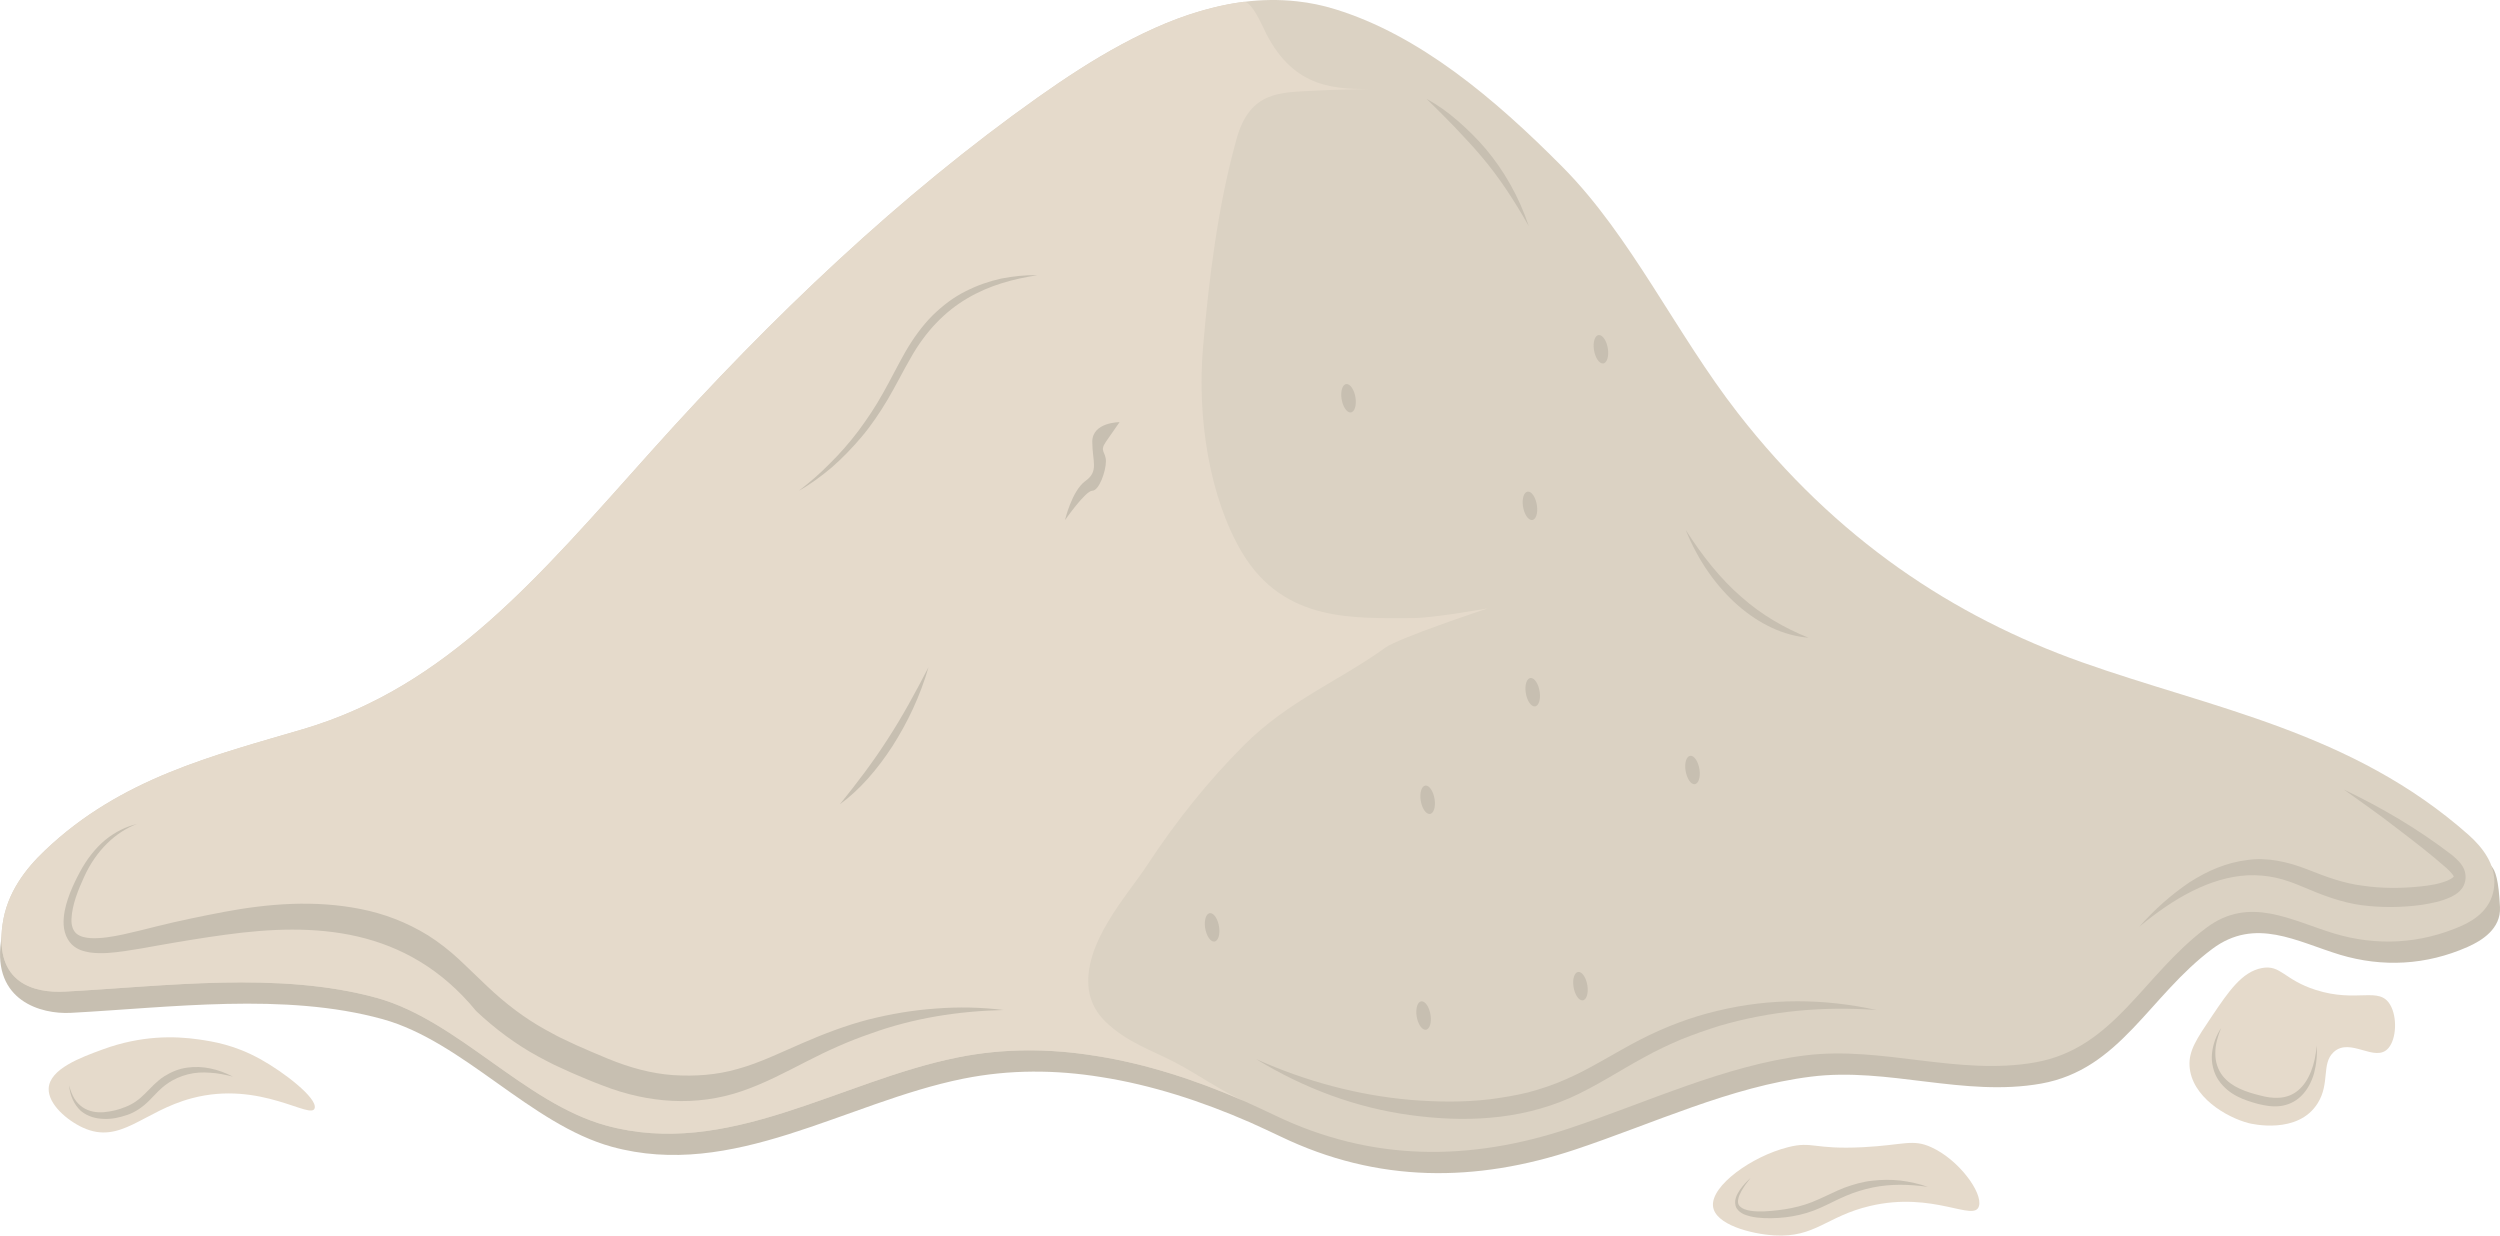 <svg id="Calque_2" data-name="Calque 2" xmlns="http://www.w3.org/2000/svg" viewBox="0 0 1543.28 762.74"><defs><style>.cls-1 {
fill: #e5dacb;
}
.cls-2 {
fill: #dbd2c3;
}
.cls-3 {
fill: #c7bfb1;
}</style></defs><g id="_ÎÓÈ_1" data-name="—ÎÓÈ_1"><g><path class="cls-3" d="M43.64 625.25c30.68-1.64 63.68-4.83 96.56-5.54 32.91-.71 65.71 1.06 96 9.42 24.93 6.9 47.74 23.13 70.59 39.36 22.85 16.24 45.75 32.48 70.84 39.41 37.44 10.3 73.43 3.5 109.18-7.73s71.25-26.88 107.7-34.26c.07.0.13-.02.13-.02.14-.04.2-.04.2-.04 14.19-2.84 28.36-4.23 42.5-4.32 14.14-.11 28.27 1.07 42.32 3.34 15.56 2.42 31.04 6.15 46.39 10.89s30.54 10.52 45.54 17.06c3.14 1.42 6.31 2.86 9.47 4.32 3.15 1.46 6.29 2.93 9.44 4.44 29.99 14.43 60.16 21.55 90.51 22.51 30.34.94 60.87-4.26 91.59-14.52 24.11-8.05 48.06-17.73 72.2-26.19 24.11-8.46 48.42-15.67 73.2-18.75 23.72-3 47.35.2 70.98 3.08s47.26 5.44 71.03 1.21c24.4-4.35 41.03-17.82 56.45-33.86s29.64-34.66 49.23-49.3c13.29-9.92 26.32-11.04 39.36-8.67 13.06 2.38 26.14 8.24 39.52 12.31 13.04 3.89 26.3 5.53 39.5 4.76 13.22-.76 26.38-3.93 39.25-9.61 4.44-1.97 9.6-4.78 13.54-8.76 3.96-3.98 6.73-9.13 6.41-15.8-.8-16.63-2.74-22.71-5.51-25.53-2.75-2.82-6.34-2.42-10.41-6.04-35.98-31.84-75.54-51.33-116.22-66.45-40.65-15.1-82.37-25.82-122.65-40.12-39.3-14-77.14-32.89-112.75-58.06-35.6-25.18-69.01-56.63-99.42-95.77-19.05-24.48-35.54-51.78-52.5-78.25-16.97-26.47-34.42-52.11-55.42-73.32-21.32-21.54-43.53-41.93-66.84-58.95-23.31-17.02-47.74-30.65-73.54-38.61-3.98-1.24-7.96-2.26-11.92-3.09-3.98-.82-7.94-1.44-11.9-1.87-5.52-.6-11.02-.85-16.5-.78-5.49.05-10.96.44-16.42 1.14-3.27.44-6.54.94-9.79 1.56s-6.48 1.35-9.72 2.2c-9.5 2.36-18.94 5.54-28.28 9.38-9.33 3.84-18.57 8.3-27.7 13.24-8.8 4.71-17.45 9.9-25.99 15.35-8.55 5.46-16.97 11.19-25.27 17.08-42.39 30.02-83.42 63.8-123.18 100.49s-78.25 76.27-115.56 117.9c-34.77 38.84-66.31 75.21-100.24 105.15-33.95 29.94-70.3 53.46-114.74 66.57-27.56 8.14-55.68 15.69-82.8 26.79-27.1 11.09-53.18 25.75-76.63 48.1-5.88 5.6-12.9 11.37-18.78 18.24s-10.62 14.84-11.99 24.82c-2.52 18.3 3.62 29.56 12.72 36.12 9.08 6.57 21.11 8.46 30.35 7.96z"/><path class="cls-2" d="M40.07 612.14c30.68-1.64 63.66-4.83 96.57-5.54 32.88-.71 65.68 1.06 95.98 9.42 24.93 6.9 47.74 23.12 70.61 39.36 22.85 16.24 45.74 32.46 70.84 39.39 37.44 10.32 73.42 3.52 109.16-7.71 35.75-11.23 71.26-26.88 107.72-34.26l.19-.04.13-.04c14.18-2.84 28.34-4.21 42.48-4.32 14.14-.09 28.27 1.08 42.34 3.36 15.56 2.42 31.04 6.13 46.39 10.89 15.33 4.74 30.54 10.52 45.52 17.06 3.16 1.42 6.32 2.86 9.47 4.32 3.16 1.46 6.31 2.93 9.44 4.44 30.01 14.43 60.18 21.55 90.52 22.51 30.35.94 60.87-4.26 91.59-14.52 24.11-8.05 48.06-17.75 72.19-26.19 24.13-8.46 48.43-15.67 73.2-18.76 23.72-2.98 47.35.2 70.98 3.09 23.63 2.86 47.28 5.44 71.05 1.21 24.4-4.35 41.03-17.82 56.45-33.88 15.4-16.02 29.64-34.64 49.24-49.28 13.29-9.92 26.31-11.04 39.35-8.67 13.04 2.38 26.12 8.24 39.52 12.3 13.02 3.91 26.28 5.54 39.5 4.78 13.2-.76 26.38-3.93 39.25-9.62 4.44-1.97 9.15-4.8 12.9-8.78 3.73-4 6.5-9.15 7.05-15.78.59-6.84-1.35-12.92-4.48-18.2-3.11-5.28-7.37-9.75-11.44-13.38-35.98-31.86-75.56-51.33-116.22-66.45-40.65-15.1-82.38-25.82-122.65-40.14-39.32-14-77.14-32.89-112.75-58.04-35.6-25.18-69.01-56.63-99.42-95.77-19.05-24.48-35.54-51.79-52.5-78.25-16.97-26.47-34.43-52.13-55.42-73.32-21.32-21.54-43.53-41.93-66.84-58.96-23.33-17.02-47.76-30.65-73.54-38.61-3.98-1.24-7.96-2.27-11.94-3.09-3.96-.82-7.94-1.44-11.89-1.86-5.52-.6-11.03-.87-16.52-.8-5.49.07-10.96.46-16.42 1.16-3.25.43-6.52.94-9.77 1.56s-6.5 1.35-9.72 2.2c-9.52 2.34-18.94 5.54-28.29 9.36-9.34 3.86-18.58 8.32-27.72 13.26-8.78 4.71-17.43 9.88-25.98 15.33-8.55 5.47-16.97 11.21-25.26 17.08-42.41 30.04-83.44 63.82-123.2 100.51-39.75 36.67-78.23 76.26-115.54 117.9-34.79 38.84-66.31 75.21-100.24 105.14-33.96 29.94-70.31 53.45-114.76 66.58-27.56 8.14-55.68 15.69-82.78 26.78-27.1 11.1-53.18 25.76-76.63 48.11-5.9 5.58-11.76 12.06-16.5 19.64-4.74 7.57-8.35 16.22-9.72 26.2-2.54 18.3 2.47 28.87 10.43 34.74 7.96 5.88 18.85 7.06 28.09 6.58z"/><path class="cls-3" d="M1040.85 477.35c.59 2.36 1.56 4.26 2.66 5.46 1.1 1.17 2.33 1.62 3.41 1.05 1.1-.55 1.85-2.03 2.19-3.93.34-1.92.25-4.28-.34-6.64-.58-2.36-1.56-4.26-2.66-5.44-1.1-1.19-2.33-1.63-3.43-1.06-1.1.57-1.85 2.02-2.19 3.94-.32 1.92-.25 4.28.36 6.63z"/><path class="cls-1" d="M1.55 570.82c1.37-9.98 4.98-18.64 9.72-26.2 4.74-7.57 10.61-14.06 16.5-19.64 23.46-22.35 49.54-37.01 76.63-48.11 27.1-11.09 55.22-18.64 82.78-26.78 44.45-13.13 80.8-36.64 114.76-66.58 33.93-29.94 65.45-66.3 100.24-105.14 37.31-41.65 75.8-81.24 115.54-117.9 39.76-36.69 80.79-70.47 123.2-100.51 8.3-5.86 16.72-11.58 25.26-17.04 8.54-5.45 17.22-10.61 25.98-15.37.0.0.23-.12.34-.18l.32-.16c2.06-1.1 4.12-2.19 6.2-3.25 2.08-1.05 4.14-2.08 6.24-3.09.25-.12.48-.23.73-.36.25-.11.5-.23.74-.34 2.15-1.03 4.3-2.03 6.45-2.99 2.16-.96 4.32-1.9 6.48-2.79l.34-.12c.11-.05.23-.09.23-.09 7.87-3.24 15.72-5.97 23.61-8.16 7.89-2.2 15.83-3.86 23.81-4.87 2.61-.32 5.51 3.43 8.07 7.87 2.58 4.46 4.82 9.61 6.11 12.1 8.65 16.66 19.15 25.28 30.9 29.64 11.76 4.35 24.75 4.44 38.4 4.05-6.75.2-13.5.3-20.24.46-6.75.16-13.5.37-20.24.76-9.86.57-19.6.53-27.92 4.07-8.31 3.54-15.21 10.62-19.33 25.48-5.76 20.64-10 41.88-13.27 63.43-3.29 21.57-5.62 43.46-7.5 65.44-1.86 21.64-.89 44.88 3.11 66.95s10.98 42.96 21.13 59.91c12.92 21.55 30.26 31.63 48.86 36.3s38.46 3.94 56.43 3.94c6.06.0 16.97-1.39 26.67-2.82 9.7-1.46 18.21-2.95 19.49-3.16-1.6.55-15.32 5.12-29.64 10.27-14.32 5.17-29.26 10.93-33.35 13.86-14.78 10.61-29.8 18.83-44.56 27.86-14.75 9.02-29.25 18.83-43 32.58-10.84 10.86-21.28 22.51-31.29 34.93-10 12.42-19.54 25.58-28.6 39.41-5.92 9.06-15.85 21.05-23.79 34.38-7.94 13.32-13.91 27.96-11.92 42.28.57 4.09 1.9 7.78 3.71 11.04 1.8 3.27 4.07 6.09 6.47 8.44 6.56 6.4 13.64 10.78 20.93 14.52 7.29 3.75 14.77 6.86 22.1 10.7 7.06 3.68 14.12 8.08 21.23 12.35s14.23 8.38 21.38 11.51c-14.98-6.54-30.19-12.31-45.52-17.06-15.35-4.76-30.83-8.48-46.39-10.89-8.8-1.42-17.61-2.42-26.44-2.93-8.83-.52-17.66-.57-26.51-.1-3.54.19-7.07.46-10.61.82-3.53.36-7.07.8-10.6 1.33-1.78.27-3.54.55-5.3.85-1.78.32-3.55.64-5.31 1.01-36.53 7.3-72.1 22.99-107.9 34.26-35.82 11.26-71.87 18.1-109.36 7.76-25.1-6.93-47.99-23.15-70.84-39.39-22.86-16.24-45.68-32.46-70.61-39.36-30.29-8.35-63.09-10.13-95.98-9.42-32.91.71-65.88 3.91-96.57 5.54-9.24.48-20.13-.69-28.09-6.58-7.96-5.86-12.97-16.43-10.43-34.74z"/><path class="cls-3" d="M84.79 508.59c-3.43.8-6.84 2.02-10.14 3.66-3.32 1.65-6.54 3.71-9.63 6.22-3.06 2.54-5.96 5.54-8.62 8.94-2.68 3.39-5.12 7.18-7.27 11.26-1.08 2.01-2.13 4.05-3.12 6.18-1.01 2.12-1.96 4.3-2.84 6.56-.85 2.29-1.69 4.64-2.36 7.14-.69 2.5-1.21 5.15-1.44 8.03-.12 1.42-.18 2.93-.07 4.46.1 1.53.34 3.09.78 4.6.43 1.53 1.05 2.93 1.78 4.18s1.56 2.33 2.47 3.23c1.83 1.72 3.71 2.79 5.6 3.5 1.88.71 3.77 1.08 5.6 1.42 3.7.5 7.3.53 10.88.32 3.57-.22 7.09-.68 10.59-1.16 3.5-.5 6.98-1.06 10.45-1.67 3.46-.6 6.91-1.24 10.36-1.85 6.86-1.21 13.75-2.4 20.63-3.5 6.9-1.12 13.79-2.17 20.65-3.08 27.22-3.75 55.2-5.06 81.73 1.1 26.53 6.18 51.63 19.81 73.11 45.98 5.95 5.62 12.17 10.82 18.57 15.51 6.4 4.69 12.97 8.9 19.63 12.51 1.69.87 3.34 1.78 5.01 2.66s3.36 1.76 5.03 2.56l5.08 2.33 5.06 2.32c3.32 1.42 6.68 2.88 10.04 4.28 3.38 1.4 6.75 2.75 10.2 4.02 13.72 5.33 28 8.54 42.36 9.26 14.36.71 28.76-1.1 42.73-5.88 6.96-2.35 13.77-5.28 20.43-8.46 6.68-3.18 13.24-6.61 19.74-9.93 6.5-3.36 13.04-6.52 19.61-9.4 6.59-2.9 13.22-5.51 19.92-7.8 13.36-4.87 26.97-8.34 40.72-10.7 13.74-2.35 27.61-3.56 41.51-3.91-6.93-.84-13.9-1.35-20.86-1.5-6.98-.14-13.96.06-20.93.6-6.98.48-13.96 1.32-20.91 2.45-6.96 1.16-13.89 2.61-20.8 4.34-6.91 1.8-13.77 4-20.59 6.47-6.8 2.47-13.56 5.22-20.24 8.14-6.68 2.88-13.29 5.94-19.88 8.72-6.59 2.77-13.16 5.3-19.79 7.11-6.61 1.94-13.29 3.11-19.99 3.7-6.72.59-13.45.59-20.18.16-6.72-.48-13.38-1.64-19.99-3.34-6.63-1.71-13.2-3.96-19.76-6.63-3.28-1.35-6.57-2.72-9.86-4.14-3.3-1.4-6.61-2.84-9.93-4.32l-4.85-2.29-4.85-2.29c-1.6-.76-3.2-1.62-4.78-2.49-1.58-.85-3.16-1.74-4.74-2.58-6.34-3.5-12.46-7.48-18.41-11.94-5.95-4.44-11.74-9.36-17.39-14.73l-8.69-8.32-8.71-8.3c-3-2.79-6.13-5.46-9.33-7.94-3.22-2.49-6.5-4.82-9.84-6.93-6.73-4.14-13.61-7.52-20.57-10.2-6.96-2.68-14-4.69-21.09-6.08-14.2-2.82-28.41-3.66-42.53-3.16-14.13.52-28.18 2.38-42.04 4.98-6.95 1.33-13.86 2.7-20.75 4.16-6.89 1.46-13.77 3.02-20.66 4.74-3.43.86-6.86 1.72-10.27 2.56-3.41.85-6.8 1.65-10.2 2.38-3.39.73-6.79 1.37-10.16 1.81-3.36.44-6.7.66-9.95.5-1.6-.11-3.22-.3-4.71-.73-1.49-.41-2.88-1.03-4.03-1.97-1.1-.92-1.96-2.17-2.49-3.72-.55-1.56-.8-3.41-.68-5.6.2-4.32 1.22-8.72 2.65-13.06 1.42-4.34 3.25-8.6 5.1-12.63 3.68-8.16 8.54-15.14 14.2-20.7 5.63-5.56 12.03-9.7 18.76-12.17z"/><path class="cls-3" d="M775.33 653.75c15.05 9.2 30.63 16.74 46.57 22.54 15.92 5.79 32.2 9.84 48.61 12.06 16.35 2.24 32.96 3.09 49.5 1.64 16.54-1.44 33.01-5.19 49.07-12.17 8-3.55 15.73-7.82 23.35-12.2 7.6-4.41 15.12-8.94 22.65-12.99 3.77-2.13 7.55-4.05 11.37-5.88s7.68-3.53 11.53-5.19c3.89-1.54 7.78-3 11.71-4.4 3.91-1.37 7.85-2.68 11.8-3.91 15.85-4.64 31.93-7.68 48.13-9.26s32.55-1.7 48.86-.48c-16.15-3.57-32.55-5.44-48.99-5.42-16.45.02-32.92 1.92-49.2 5.88-8.16 1.9-16.24 4.37-24.25 7.39-8.01 2.98-15.94 6.52-23.72 10.52-7.78 4.02-15.39 8.48-22.96 12.74-7.55 4.26-15.08 8.35-22.74 11.64-3.82 1.7-7.67 3.2-11.55 4.53-3.89 1.33-7.82 2.51-11.74 3.56-3.94.98-7.92 1.78-11.9 2.47-3.98.71-7.98 1.28-11.99 1.81-8.01.94-16.08 1.35-24.16 1.37-8.08.02-16.17-.37-24.25-1-16.17-1.4-32.28-4.21-48.26-8.42-15.99-4.21-31.84-9.82-47.44-16.82z"/><path class="cls-3" d="M1446.93 487.42c5.4 3.88 10.82 7.7 16.18 11.57 5.38 3.87 10.73 7.8 16.01 11.94 5.28 4.02 10.62 8.08 15.88 12.26 5.24 4.16 10.43 8.42 15.4 12.81.59.55 1.17 1.14 1.74 1.71.55.57 1.08 1.16 1.56 1.74.46.52.87 1.19 1.1 1.65.25.46.34.71.2.41-.04-.19-.04-.39-.02-.53.02-.16.06-.25.06-.25s-.11.2-.25.34c-.14.16-.32.34-.5.5-.43.37-.92.73-1.49 1.05-.57.34-1.19.64-1.81.92-2.61 1.08-5.38 1.86-8.26 2.43-2.86.59-5.81.96-8.7 1.26-5.88.6-11.8.92-17.72.87-5.9-.05-11.8-.48-17.61-1.33-5.88-.69-11.6-2.08-17.34-3.87-5.74-1.8-11.46-4.02-17.32-6.34-5.86-2.27-11.98-4.16-18.2-5.22-6.22-1.08-12.51-1.35-18.71-.41-6.22.75-12.33 2.38-18.28 4.74-5.95 2.34-11.73 5.44-17.3 9.02-5.53 3.75-10.91 7.91-16.08 12.48-5.15 4.56-10.13 9.54-14.87 14.92 10.41-8.64 21.28-16.28 32.5-21.91 11.21-5.62 22.74-9.24 34.43-9.84 2.92-.12 5.81-.07 8.71.18s5.78.67 8.64 1.3c2.86.62 5.68 1.46 8.53 2.45 2.84 1 5.67 2.13 8.54 3.34 5.69 2.45 11.6 4.85 17.61 6.82 6.02 1.99 12.15 3.55 18.32 4.37 6.16.78 12.31 1.16 18.44 1.12 6.15-.04 12.26-.48 18.39-1.3 3.07-.5 6.13-1.01 9.22-1.78 3.07-.76 6.18-1.78 9.34-3.25.8-.41 1.6-.84 2.42-1.37.82-.52 1.66-1.14 2.51-1.94.44-.44.87-.89 1.31-1.44.45-.53.87-1.19 1.32-2.06.41-.82.78-1.9 1.01-3.08.22-1.19.3-2.49.12-3.73-.14-1.24-.42-2.29-.76-3.14-.34-.87-.73-1.56-1.06-2.13-.37-.6-.73-1.1-1.08-1.56-.36-.46-.71-.87-1.07-1.28-.71-.76-1.38-1.44-2.08-2.08-.69-.64-1.39-1.23-2.06-1.8-10.82-8.33-21.82-15.7-32.96-22.4-11.16-6.68-22.48-12.67-33.95-18.16z"/><path class="cls-3" d="M877.34 495.74c.58 2.36 1.56 4.26 2.66 5.44 1.1 1.19 2.33 1.64 3.43 1.07 1.1-.57 1.85-2.02 2.19-3.94.32-1.92.25-4.28-.36-6.63-.59-2.36-1.56-4.26-2.66-5.46-1.1-1.17-2.33-1.62-3.41-1.06-1.1.57-1.85 2.04-2.19 3.94-.34 1.92-.25 4.28.34 6.64z"/><path class="cls-3" d="M940.5 314.28c.58 2.36 1.56 4.26 2.66 5.45 1.1 1.17 2.33 1.62 3.43 1.05 1.1-.55 1.85-2.02 2.18-3.94.32-1.92.23-4.28-.35-6.63-.59-2.36-1.56-4.26-2.67-5.45-1.1-1.17-2.32-1.62-3.43-1.05-1.08.55-1.85 2.02-2.17 3.94-.34 1.9-.25 4.26.34 6.63z"/><path class="cls-3" d="M828.51 247.88c.58 2.36 1.56 4.26 2.66 5.44 1.1 1.19 2.33 1.63 3.43 1.06 1.1-.57 1.85-2.02 2.18-3.94.32-1.92.23-4.28-.34-6.63-.6-2.36-1.56-4.26-2.68-5.45-1.1-1.18-2.33-1.62-3.43-1.05-1.08.55-1.85 2.02-2.17 3.92-.34 1.92-.25 4.28.34 6.64z"/><path class="cls-3" d="M984.31 217.64c.59 2.36 1.56 4.26 2.66 5.44 1.1 1.17 2.33 1.63 3.43 1.06 1.08-.57 1.85-2.02 2.17-3.94.34-1.92.25-4.28-.34-6.63-.58-2.36-1.56-4.28-2.66-5.45-1.1-1.18-2.33-1.62-3.43-1.07-1.1.57-1.85 2.04-2.19 3.94-.32 1.92-.23 4.28.36 6.64z"/><path class="cls-3" d="M942.21 429.34c.59 2.36 1.56 4.26 2.66 5.44 1.1 1.17 2.33 1.64 3.43 1.07 1.08-.57 1.84-2.03 2.16-3.94.34-1.92.25-4.28-.34-6.63-.59-2.36-1.56-4.28-2.66-5.46-1.1-1.17-2.33-1.62-3.43-1.06-1.1.57-1.84 2.04-2.18 3.94-.32 1.92-.23 4.28.36 6.64z"/><path class="cls-3" d="M744.29 574.5c.59 2.36 1.56 4.26 2.66 5.44 1.12 1.19 2.35 1.64 3.43 1.07 1.1-.57 1.85-2.03 2.18-3.94.34-1.9.25-4.28-.34-6.63-.59-2.36-1.56-4.26-2.67-5.46-1.12-1.17-2.34-1.62-3.43-1.05-1.1.55-1.85 2.02-2.18 3.94-.34 1.9-.25 4.28.34 6.63z"/><path class="cls-3" d="M971.68 610.8c.59 2.34 1.56 4.26 2.66 5.44 1.1 1.17 2.33 1.62 3.43 1.06 1.08-.57 1.84-2.02 2.16-3.94.34-1.92.25-4.28-.34-6.64-.59-2.34-1.56-4.26-2.66-5.44-1.1-1.17-2.33-1.62-3.43-1.07-1.08.57-1.84 2.04-2.18 3.94-.32 1.92-.23 4.28.36 6.65z"/><path class="cls-3" d="M874.83 628.94c.59 2.36 1.56 4.26 2.67 5.44 1.1 1.19 2.33 1.64 3.43 1.06 1.1-.57 1.85-2.02 2.18-3.94.32-1.9.23-4.28-.35-6.62-.59-2.36-1.56-4.26-2.67-5.46-1.1-1.17-2.33-1.62-3.43-1.07-1.08.57-1.85 2.04-2.17 3.96-.34 1.9-.25 4.26.34 6.63z"/><path class="cls-3" d="M640.59 169.87c-3.75-.07-7.52.09-11.28.44-3.75.38-7.52.92-11.25 1.65-3.75.82-7.46 1.88-11.14 3.18-3.7 1.32-7.34 2.88-10.93 4.71-3.61 1.79-7.12 3.98-10.52 6.48-3.41 2.52-6.7 5.38-9.88 8.48-3.14 3.18-6.13 6.7-8.92 10.48-2.81 3.78-5.44 7.84-7.85 12.05-2.42 4.24-4.71 8.56-6.96 12.84-2.28 4.3-4.52 8.56-6.88 12.69-2.31 4.16-4.74 8.14-7.29 12.01-2.54 3.87-5.19 7.6-7.89 11.24-2.74 3.61-5.56 7.07-8.48 10.4-2.91 3.34-5.91 6.52-8.99 9.54-3.04 3.13-6.16 6.06-9.36 8.85s-6.47 5.44-9.77 8.01c3.52-1.95 6.95-4.18 10.32-6.61 3.36-2.4 6.68-5.03 9.93-7.75 3.23-2.82 6.4-5.83 9.47-8.99 3.08-3.15 6.08-6.47 9.01-9.95 2.93-3.46 5.72-7.18 8.4-11.05s5.24-7.92 7.71-12.06c2.45-4.16 4.76-8.46 7.07-12.72 2.29-4.28 4.56-8.53 6.93-12.58 4.6-8.28 9.95-15.54 15.85-21.73 5.92-6.18 12.4-11.32 19.26-15.32 6.84-4.05 13.97-7.05 21.25-9.33s14.71-3.82 22.17-4.98z"/><path class="cls-3" d="M573.21 411.81c-4.05 7.85-8.14 15.56-12.35 23.06s-8.55 14.78-13.13 21.78c-4.53 7.09-9.28 13.82-14.16 20.42-4.9 6.59-9.95 13-15.1 19.42 6.1-4.42 11.85-9.77 17.24-15.8 5.4-6.02 10.45-12.74 15.12-19.92 4.62-7.23 8.92-14.94 12.7-23.12s7.07-16.81 9.68-25.85z"/><path class="cls-3" d="M1040.6 327.13c3.82 9.52 8.58 18.28 14.04 26.1 5.46 7.82 11.6 14.7 18.19 20.49 3.31 2.86 6.72 5.49 10.22 7.8 3.52 2.32 7.11 4.35 10.79 6.04 3.66 1.7 7.39 3.07 11.16 4.1 3.78 1.01 7.59 1.69 11.41 2.01-7.36-2.98-14.52-6.43-21.43-10.57-6.93-4.12-13.59-8.92-19.95-14.55-6.4-5.52-12.42-11.85-18.14-18.8s-11.12-14.54-16.28-22.62z"/><path class="cls-3" d="M880.59 60.99c2.95 2.86 5.86 5.72 8.74 8.62s5.74 5.79 8.58 8.74c2.81 3 5.63 5.97 8.42 8.99s5.54 6.08 8.21 9.29c5.38 6.31 10.45 13.11 15.3 20.31 4.84 7.2 9.44 14.78 13.91 22.69-3.06-9.22-6.94-17.86-11.44-25.83-4.5-7.98-9.6-15.28-15.1-21.84-2.77-3.25-5.63-6.33-8.54-9.22-2.93-2.91-5.92-5.67-8.96-8.31-3.04-2.65-6.15-5.1-9.34-7.34-3.18-2.24-6.45-4.28-9.77-6.09z"/><path class="cls-3" d="M691.12 260.59s-4.21.0-8.42 1.51c-4.21 1.51-8.42 4.55-8.42 10.59s1.05 10.59 1.05 14.38-1.05 6.8-5.26 9.82-7.37 9.08-9.47 14.37c-2.12 5.28-3.16 9.83-3.16 9.83s3.16-4.55 6.84-9.08c3.7-4.53 7.89-9.08 10-9.08s4.21-3.02 5.79-6.8c1.58-3.77 2.63-8.32 2.63-11.34s-1.05-4.53-1.58-6.04c-.52-1.51-.52-3.02 1.58-6.06 2.1-3.02 4.21-6.04 5.79-8.32 1.58-2.27 2.63-3.78 2.63-3.78z"/><path class="cls-1" d="M1475.49 620.29c-3.41-5.85-8.51-6.1-15.96-5.9-7.46.18-17.25.8-30.06-3.32-9.81-3.13-15.16-7.05-19.54-9.91-4.37-2.86-7.78-4.68-13.66-3.57-6.16 1.16-11.32 4.8-16.2 10.04-4.87 5.22-9.47 12.04-14.52 19.52-4.83 7.18-8.46 12.54-10.8 17.32-2.34 4.76-3.39 8.92-3.11 13.66.58 9.42 6.22 17.32 13.45 23.31 7.25 5.99 16.08 10.08 23.08 11.89.75.2 8.37 2.04 17.34 1.35 8.95-.68 19.26-3.91 25.35-13.84 3.77-6.15 4.28-12.2 4.82-17.62.53-5.4 1.06-10.16 4.89-13.72 5.13-4.78 11.56-3.04 17.73-1.3 6.17 1.76 12.06 3.52 16.12-1.23 2.45-2.86 3.84-7.62 4.05-12.63s-.75-10.25-2.97-14.05z"/><path class="cls-1" d="M160.58 653.75c-7.9-4.36-15.08-7.06-21.44-8.82-6.36-1.78-11.89-2.61-16.45-3.28-7.48-1.08-16.38-1.71-26.33-1-9.95.73-20.95 2.79-32.62 7.05-6.9 2.52-15.18 5.54-21.8 9.45-6.63 3.91-11.6 8.71-11.89 14.73-.21 4.88 2.65 9.82 6.77 14.11 4.12 4.28 9.51 7.89 14.29 10.09 11.65 5.37 20.91 2.84 31.04-2.02 10.13-4.87 21.14-12.08 36.34-16.12 21.22-5.63 39.73-2.15 53.14 1.76s21.74 8.23 22.65 4.28c.71-3.15-4.02-8.67-10.77-14.41-6.75-5.76-15.53-11.74-22.92-15.83z"/><path class="cls-1" d="M1150.07 708.18c-15.39.78-23.12-.18-28.91-.87-5.81-.68-9.68-1.08-17.39.87-11.25 2.84-23.1 8.76-32.02 15.55s-14.87 14.43-14.3 20.75c.52 5.72 6.38 10.04 13.93 13.04 7.54 2.99 16.76 4.68 23.97 5.1 12.6.75 20.66-2.2 28.91-6.15 8.24-3.92 16.68-8.85 30.04-11.99 19.7-4.67 35.84-2.12 47.4.32 11.57 2.44 18.55 4.78 19.95-.32 1.16-4.18-1.94-11.32-7.48-18.37-5.51-7.07-13.46-14.07-22-17.93-5.81-2.63-10.02-2.96-15.92-2.47-5.92.5-13.54 1.81-26.19 2.47z"/><path class="cls-3" d="M42.68 670.04c.23 3.07 1.01 6.09 2.26 8.81 1.26 2.72 2.97 5.12 5.05 7 2.13 1.74 4.48 2.93 6.89 3.7s4.9 1.1 7.36 1.16c2.47.1 4.9-.12 7.32-.57 2.42-.46 4.82-1.14 7.18-1.95 2.4-.82 4.74-2.03 6.96-3.5 2.24-1.48 4.35-3.25 6.29-5.17 1.92-1.97 3.72-3.91 5.54-5.7 1.81-1.79 3.66-3.44 5.65-4.78 1.97-1.42 4.03-2.58 6.18-3.54 2.13-.96 4.36-1.71 6.59-2.29 2.24-.57 4.53-.91 6.84-1.08 2.29-.14 4.62-.11 6.95.09 2.34.11 4.67.41 7 .84 2.33.42 4.66.96 7 1.54-4.4-2.27-9.02-4.02-13.79-5.01-4.74-.99-9.61-1.24-14.5-.51-2.44.32-4.85.96-7.21 1.86-2.36.92-4.68 2.12-6.91 3.52-2.24 1.42-4.32 3.22-6.29 5.1-1.95 1.88-3.8 3.86-5.61 5.65-1.8 1.83-3.66 3.41-5.63 4.76-1.96 1.35-4.02 2.45-6.2 3.29-2.17.91-4.39 1.64-6.62 2.18-2.26.54-4.53.91-6.79 1.12-2.28.18-4.57.11-6.77-.36-2.22-.46-4.37-1.3-6.38-2.63-.96-.68-1.9-1.48-2.79-2.38-.87-.91-1.69-1.94-2.4-3.13-.69-1.17-1.3-2.45-1.83-3.8-.52-1.35-.96-2.75-1.33-4.21z"/><path class="cls-3" d="M1371.13 634.63c-1.42 2.13-2.67 4.53-3.63 7.11-.98 2.59-1.67 5.4-1.99 8.37-.32 2.95-.09 6.04.64 8.97.71 2.92 1.92 5.67 3.5 7.92 3.25 4.6 7.21 7.64 11.42 9.81 4.21 2.18 8.67 3.52 12.88 4.66 2.19.53 4.41 1.01 6.66 1.28 2.26.26 4.55.32 6.86.05 2.27-.28 4.6-.89 6.8-1.9 2.2-1 4.3-2.38 6.18-4.23 1.88-1.82 3.52-3.98 4.87-6.4s2.42-5.06 3.2-7.8c.71-2.75 1.23-5.6 1.49-8.44.28-2.84.3-5.7.06-8.51-.39 5.58-1.53 11.09-3.45 15.9-1.92 4.82-4.6 8.94-8.05 11.74-3.43 2.86-7.34 4.18-11.39 4.48-4.07.32-8.3-.37-12.4-1.51-2.11-.53-4.21-1.1-6.25-1.76-2.06-.68-4.07-1.44-6.02-2.36-1.96-.89-3.86-1.97-5.63-3.27-1.78-1.31-3.41-2.84-4.83-4.62-1.4-1.8-2.56-3.93-3.34-6.27-.78-2.35-1.19-4.92-1.16-7.59-.04-2.68.34-5.35.98-7.98.66-2.63 1.56-5.19 2.6-7.66z"/><path class="cls-3" d="M1080.6 727.23c-1.18 1.07-2.33 2.18-3.43 3.39-1.1 1.21-2.15 2.51-3.13 3.93-.48.71-.94 1.46-1.37 2.26-.42.8-.82 1.65-1.12 2.61-.32.92-.48 2.04-.43 3.18.06 1.12.32 2.28.89 3.24 1.17 1.74 2.56 2.79 4.02 3.5 1.44.73 2.93 1.1 4.37 1.51 1.46.36 2.91.6 4.37.78 1.48.16 2.93.26 4.39.34 5.78.2 11.62-.14 17.41-1.16 5.78-.99 11.5-2.66 17.04-5.15 2.76-1.22 5.46-2.56 8.12-3.86 2.66-1.3 5.33-2.56 8-3.68 2.66-1.14 5.37-2.12 8.1-2.95 2.72-.84 5.49-1.55 8.26-2.13 5.58-1.14 11.21-1.64 16.9-1.66 5.69.0 11.39.48 17.09 1.28-2.77-.98-5.58-1.76-8.42-2.4-2.84-.66-5.7-1.14-8.58-1.51-2.88-.3-5.77-.44-8.69-.43-2.9.04-5.79.22-8.7.55-2.9.3-5.78.87-8.64 1.62-2.86.75-5.7 1.67-8.51 2.7-2.79 1.08-5.52 2.35-8.22 3.61s-5.37 2.56-8.05 3.7c-5.28 2.44-10.73 4.1-16.28 5.24-5.54 1.14-11.19 1.74-16.83 2.06-1.4.05-2.8.07-4.21.02s-2.77-.16-4.16-.36c-1.33-.21-2.72-.52-3.98-1.03-1.26-.5-2.38-1.21-3.2-2.24s-.89-2.52-.55-4.1c.32-1.58 1.07-3.27 1.85-4.66.82-1.48 1.72-2.88 2.68-4.24.98-1.35 1.99-2.67 3-3.96z"/></g></g></svg>